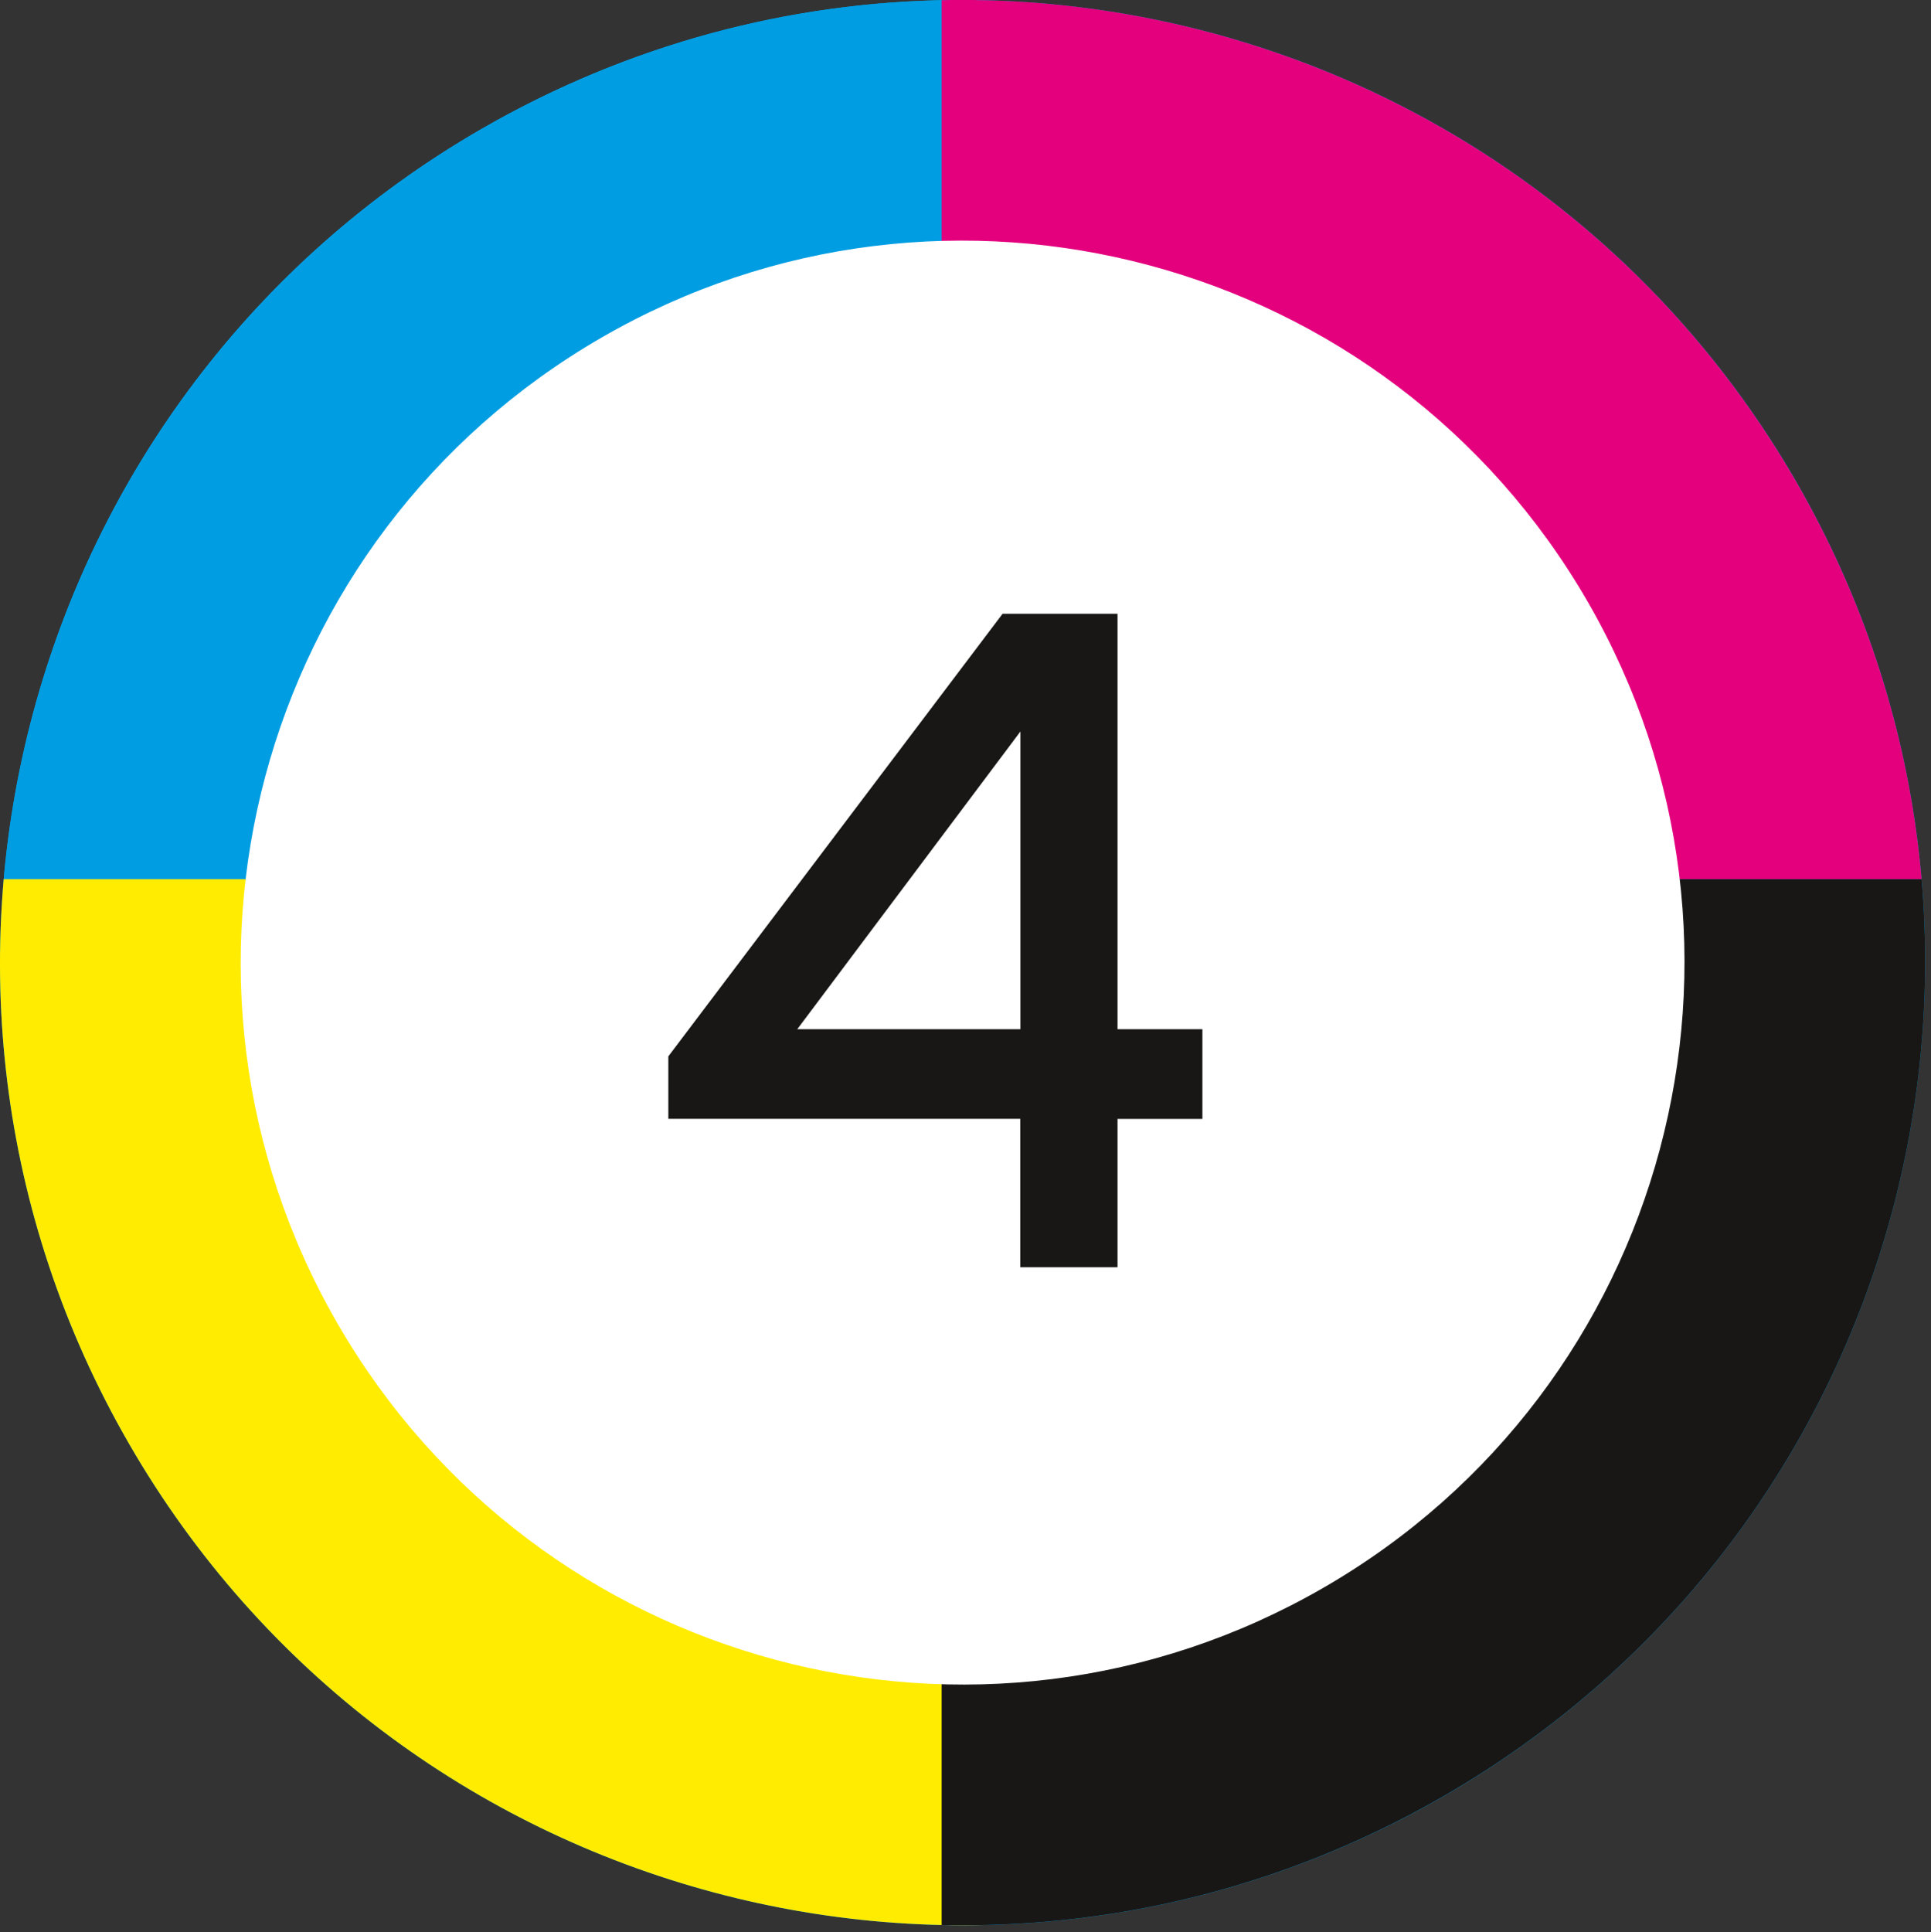 <?xml version="1.0" encoding="utf-8"?>
<!-- Generator: Adobe Illustrator 16.0.0, SVG Export Plug-In . SVG Version: 6.00 Build 0)  -->
<!DOCTYPE svg PUBLIC "-//W3C//DTD SVG 1.1//EN" "http://www.w3.org/Graphics/SVG/1.1/DTD/svg11.dtd">
<svg version="1.1" id="Ebene_1" xmlns="http://www.w3.org/2000/svg" xmlns:xlink="http://www.w3.org/1999/xlink" x="0px" y="0px"
	 width="22.75px" height="22.762px" viewBox="0 0 22.75 22.762" enable-background="new 0 0 22.75 22.762" xml:space="preserve">
<rect x="0" y="0" width="22.75" height="22.762" fill="#333333" stroke="none"/>
<g>
	<defs>
		<rect id="SVGID_1_" y="0" width="22.682" height="22.681"/>
	</defs>
	<clipPath id="SVGID_2_">
		<use xlink:href="#SVGID_1_"  overflow="visible"/>
	</clipPath>
	<path clip-path="url(#SVGID_2_)" fill="#009DE2" d="M17.01,21.159c5.423-3.131,7.281-10.066,4.15-15.49
		C18.029,0.247,11.094-1.61,5.671,1.521C0.248,4.652-1.61,11.586,1.521,17.009C4.652,22.433,11.587,24.29,17.01,21.159"/>
</g>
<g>
	<defs>
		<path id="SVGID_3_" d="M11.204,0C9.32,0.021,7.418,0.512,5.671,1.519C0.248,4.65-1.61,11.588,1.521,17.009
			c3.131,5.424,10.066,7.281,15.489,4.148c5.422-3.129,7.281-10.064,4.15-15.486c-2.078-3.6-5.831-5.627-9.705-5.671H11.204z"/>
	</defs>
	<clipPath id="SVGID_4_">
		<use xlink:href="#SVGID_3_"  overflow="visible"/>
	</clipPath>
	<rect x="-4.906" y="-2.643" clip-path="url(#SVGID_4_)" fill="#009DE2" width="16.503" height="13"/>
	<rect x="-4.906" y="10.357" clip-path="url(#SVGID_4_)" fill="#FFEC00" width="16.503" height="13"/>
	<rect x="11.094" y="-2.643" clip-path="url(#SVGID_4_)" fill="#E4007D" width="16.504" height="13"/>
	<rect x="11.094" y="10.357" clip-path="url(#SVGID_4_)" fill="#181716" width="16.504" height="13"/>
</g>
<g>
	<defs>
		<rect id="SVGID_5_" y="0" width="22.682" height="22.681"/>
	</defs>
	<clipPath id="SVGID_6_">
		<use xlink:href="#SVGID_5_"  overflow="visible"/>
	</clipPath>
	<path clip-path="url(#SVGID_6_)" fill="#FFFFFF" d="M15.592,18.704c4.068-2.348,5.462-7.548,3.113-11.617
		c-2.349-4.066-7.55-5.461-11.617-3.111c-4.066,2.348-5.46,7.549-3.112,11.615C6.324,19.659,11.525,21.052,15.592,18.704"/>
</g>
<path fill="#181716" d="M9.393,12.124l2.629-3.507v3.507H9.393z M13.166,14.929v-1.748h1v-1.057h-1V7.23h-1.354l-3.938,5.214v0.736
	h4.146v1.748H13.166z"/>
</svg>
